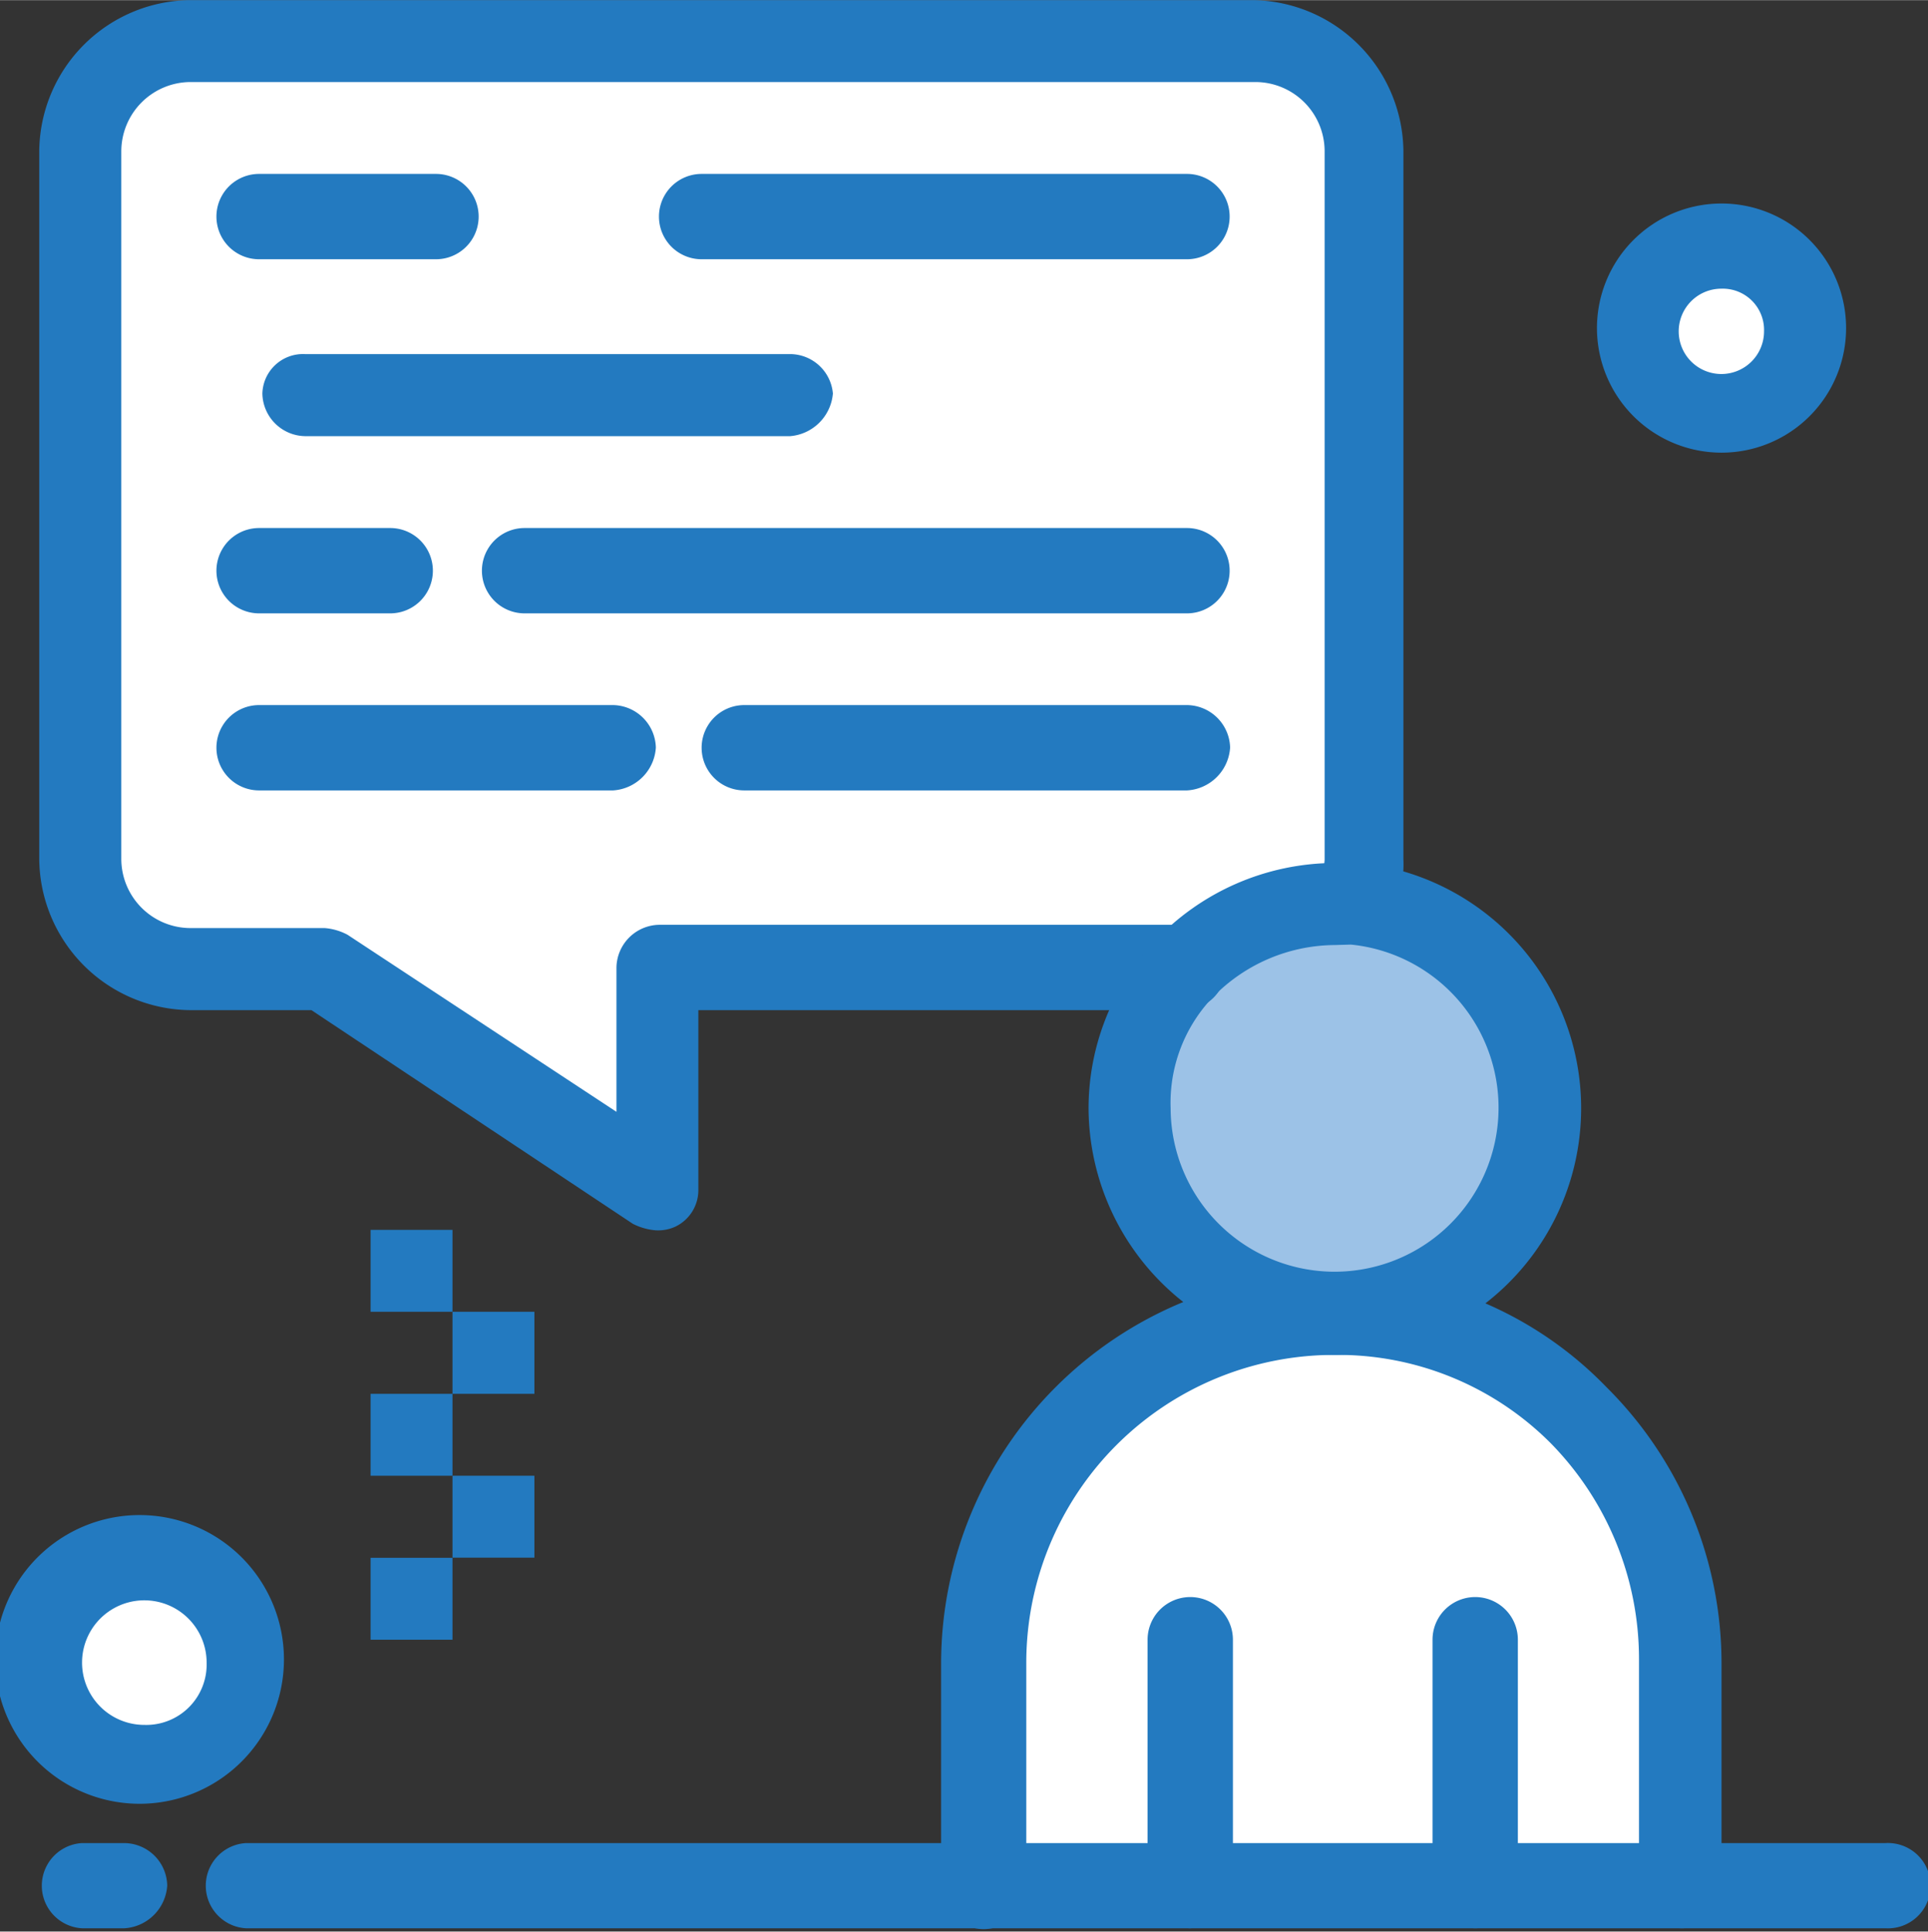 <svg xmlns="http://www.w3.org/2000/svg" width="43.68mm" height="43.76mm" viewBox="0 0 123.82 124.03">
  <rect x="0" y="0" width="123.82" height="124.03" fill="#333333" stroke="none"/>
  <g id="圖層_2" data-name="圖層 2">
    <g id="圖層_1-2" data-name="圖層 1">
      <g id="B180_Man_Chat_Business" data-name="B180, Man, Chat, Business">
        <g>
          <path d="M9.27,100a6.53,6.53,0,1,1-6.53,6.52A6.55,6.55,0,0,1,9.27,100Z" fill="#fff"/>
          <path d="M110.56,15.79a5.27,5.27,0,1,1-5.27,5.27A5.22,5.22,0,0,1,110.56,15.79Z" fill="#fff"/>
          <path d="M94.76,121.08H63V106.55a22.33,22.33,0,1,1,44.65,0v14.53Z" fill="#fff"/>
          <path d="M87,58.12A13,13,0,0,1,98.76,71.18a13.27,13.27,0,0,1-26.53,0,12.42,12.42,0,0,1,3.58-8.85,13.34,13.34,0,0,1,9.69-4.21A1.78,1.78,0,0,1,87,58.12Z" fill="#9cc2e7"/>
          <path d="M87.6,9.69V55.17A5.83,5.83,0,0,1,87,57.91H85.71A13.34,13.34,0,0,0,76,62.12H42.33V76.23L20.85,62.12H12.21a7,7,0,0,1-7-6.95V9.69a7,7,0,0,1,7-6.95H80.44A7.06,7.06,0,0,1,87.6,9.69Z" fill="#fff"/>
          <rect x="29.06" y="94.76" width="5.26" height="5.26" fill="#237ac0"/>
          <rect x="29.06" y="84.23" width="5.26" height="5.27" fill="#237ac0"/>
          <rect x="23.8" y="100.03" width="5.26" height="5.26" fill="#237ac0"/>
          <rect x="23.8" y="89.5" width="5.26" height="5.26" fill="#237ac0"/>
          <rect x="23.8" y="78.97" width="5.26" height="5.26" fill="#237ac0"/>
          <path d="M76.23,16.64H45.06a2.74,2.74,0,0,1,0-5.48H76.23a2.74,2.74,0,0,1,0,5.48Z" fill="#237ac0"/>
          <path d="M28,16.64H16.64a2.74,2.74,0,0,1,0-5.48H28a2.74,2.74,0,0,1,0,5.48Z" fill="#237ac0"/>
          <path d="M39.38,50.75H16.64a2.74,2.74,0,0,1,0-5.48H39.38A2.8,2.8,0,0,1,42.12,48,2.94,2.94,0,0,1,39.38,50.75Z" fill="#237ac0"/>
          <path d="M50.75,28H19.58a2.79,2.79,0,0,1-2.73-2.74,2.61,2.61,0,0,1,2.73-2.53H50.75a2.77,2.77,0,0,1,2.74,2.53A3,3,0,0,1,50.75,28Z" fill="#237ac0"/>
          <path d="M76.23,39.38H33.69a2.74,2.74,0,0,1,0-5.48H76.23a2.74,2.74,0,0,1,0,5.48Z" fill="#237ac0"/>
          <path d="M25.06,39.38H16.64a2.74,2.74,0,1,1,0-5.48h8.42a2.74,2.74,0,0,1,0,5.48Z" fill="#237ac0"/>
          <path d="M76.23,50.75H47.8a2.74,2.74,0,1,1,0-5.48H76.23A2.8,2.8,0,0,1,79,48,2.94,2.94,0,0,1,76.23,50.75Z" fill="#237ac0"/>
          <path d="M108,123.82a2.78,2.78,0,0,1-2.74-2.74V106.55a19.79,19.79,0,0,0-5.68-13.89A19.28,19.28,0,0,0,85.71,87a19.77,19.77,0,0,0-19.8,19.79V121.3a2.74,2.74,0,0,1-5.47,0V106.76A25.12,25.12,0,0,1,85.5,81.71a24.13,24.13,0,0,1,17.68,7.37,25,25,0,0,1,7.38,17.68V121.3A2.56,2.56,0,0,1,108,123.82Z" fill="#237ac0"/>
          <path d="M42.12,79a3.94,3.94,0,0,1-1.48-.42L20,64.86h-7.8a9.79,9.79,0,0,1-9.68-9.69V9.69A9.79,9.79,0,0,1,12.21,0H80.44a9.8,9.8,0,0,1,9.69,9.69V55.17A7.7,7.7,0,0,1,89.29,59a2.55,2.55,0,1,1-4.64-2.1,5,5,0,0,0,.42-1.69V9.69a4.45,4.45,0,0,0-4.42-4.43H12.21A4.46,4.46,0,0,0,7.79,9.69V55.17a4.45,4.45,0,0,0,4.42,4.42h8.64a3.74,3.74,0,0,1,1.47.43L39.59,71.39V62.12a2.79,2.79,0,0,1,2.74-2.74H76a2.74,2.74,0,1,1,0,5.48H44.85V76.44a2.6,2.6,0,0,1-1.47,2.32A2.66,2.66,0,0,1,42.12,79Z" fill="#237ac0"/>
          <path d="M85.71,87a15.91,15.91,0,0,1-15.8-15.79,15.71,15.71,0,0,1,4.21-10.74,15.94,15.94,0,0,1,11.59-5.06h1.68A15.84,15.84,0,0,1,85.71,87Zm0-26.32A11,11,0,0,0,77.92,64a9.82,9.82,0,0,0-2.74,7.16A10.53,10.53,0,1,0,86.76,60.65Z" fill="#237ac0"/>
          <path d="M121.08,123.82H15.79a2.74,2.74,0,0,1,0-5.47H121.08a2.74,2.74,0,1,1,0,5.47Z" fill="#237ac0"/>
          <path d="M8,123.82H5.26a2.74,2.74,0,0,1,0-5.47H8a2.78,2.78,0,0,1,2.74,2.73A2.94,2.94,0,0,1,8,123.82Z" fill="#237ac0"/>
          <path d="M76.44,123.82a2.79,2.79,0,0,1-2.74-2.74V105.29a2.74,2.74,0,0,1,5.48,0v15.79A2.94,2.94,0,0,1,76.44,123.82Z" fill="#237ac0"/>
          <path d="M94.76,123.82A2.79,2.79,0,0,1,92,121.08V105.29a2.74,2.74,0,1,1,5.48,0v15.79A2.78,2.78,0,0,1,94.76,123.82Z" fill="#237ac0"/>
          <path d="M110.56,29.06a8,8,0,1,1,8-8A8,8,0,0,1,110.56,29.06Zm0-10.53a2.74,2.74,0,1,0,2.73,2.74A2.65,2.65,0,0,0,110.56,18.53Z" fill="#237ac0"/>
          <path d="M9.27,115.82a9.27,9.27,0,1,1,0-18.53,9.27,9.27,0,0,1,0,18.53Zm0-13.06a4,4,0,1,0,0,8,3.88,3.88,0,0,0,4-4A4,4,0,0,0,9.27,102.76Z" fill="#237ac0"/>
        </g>
      </g>
    </g>
  </g>
</svg>
